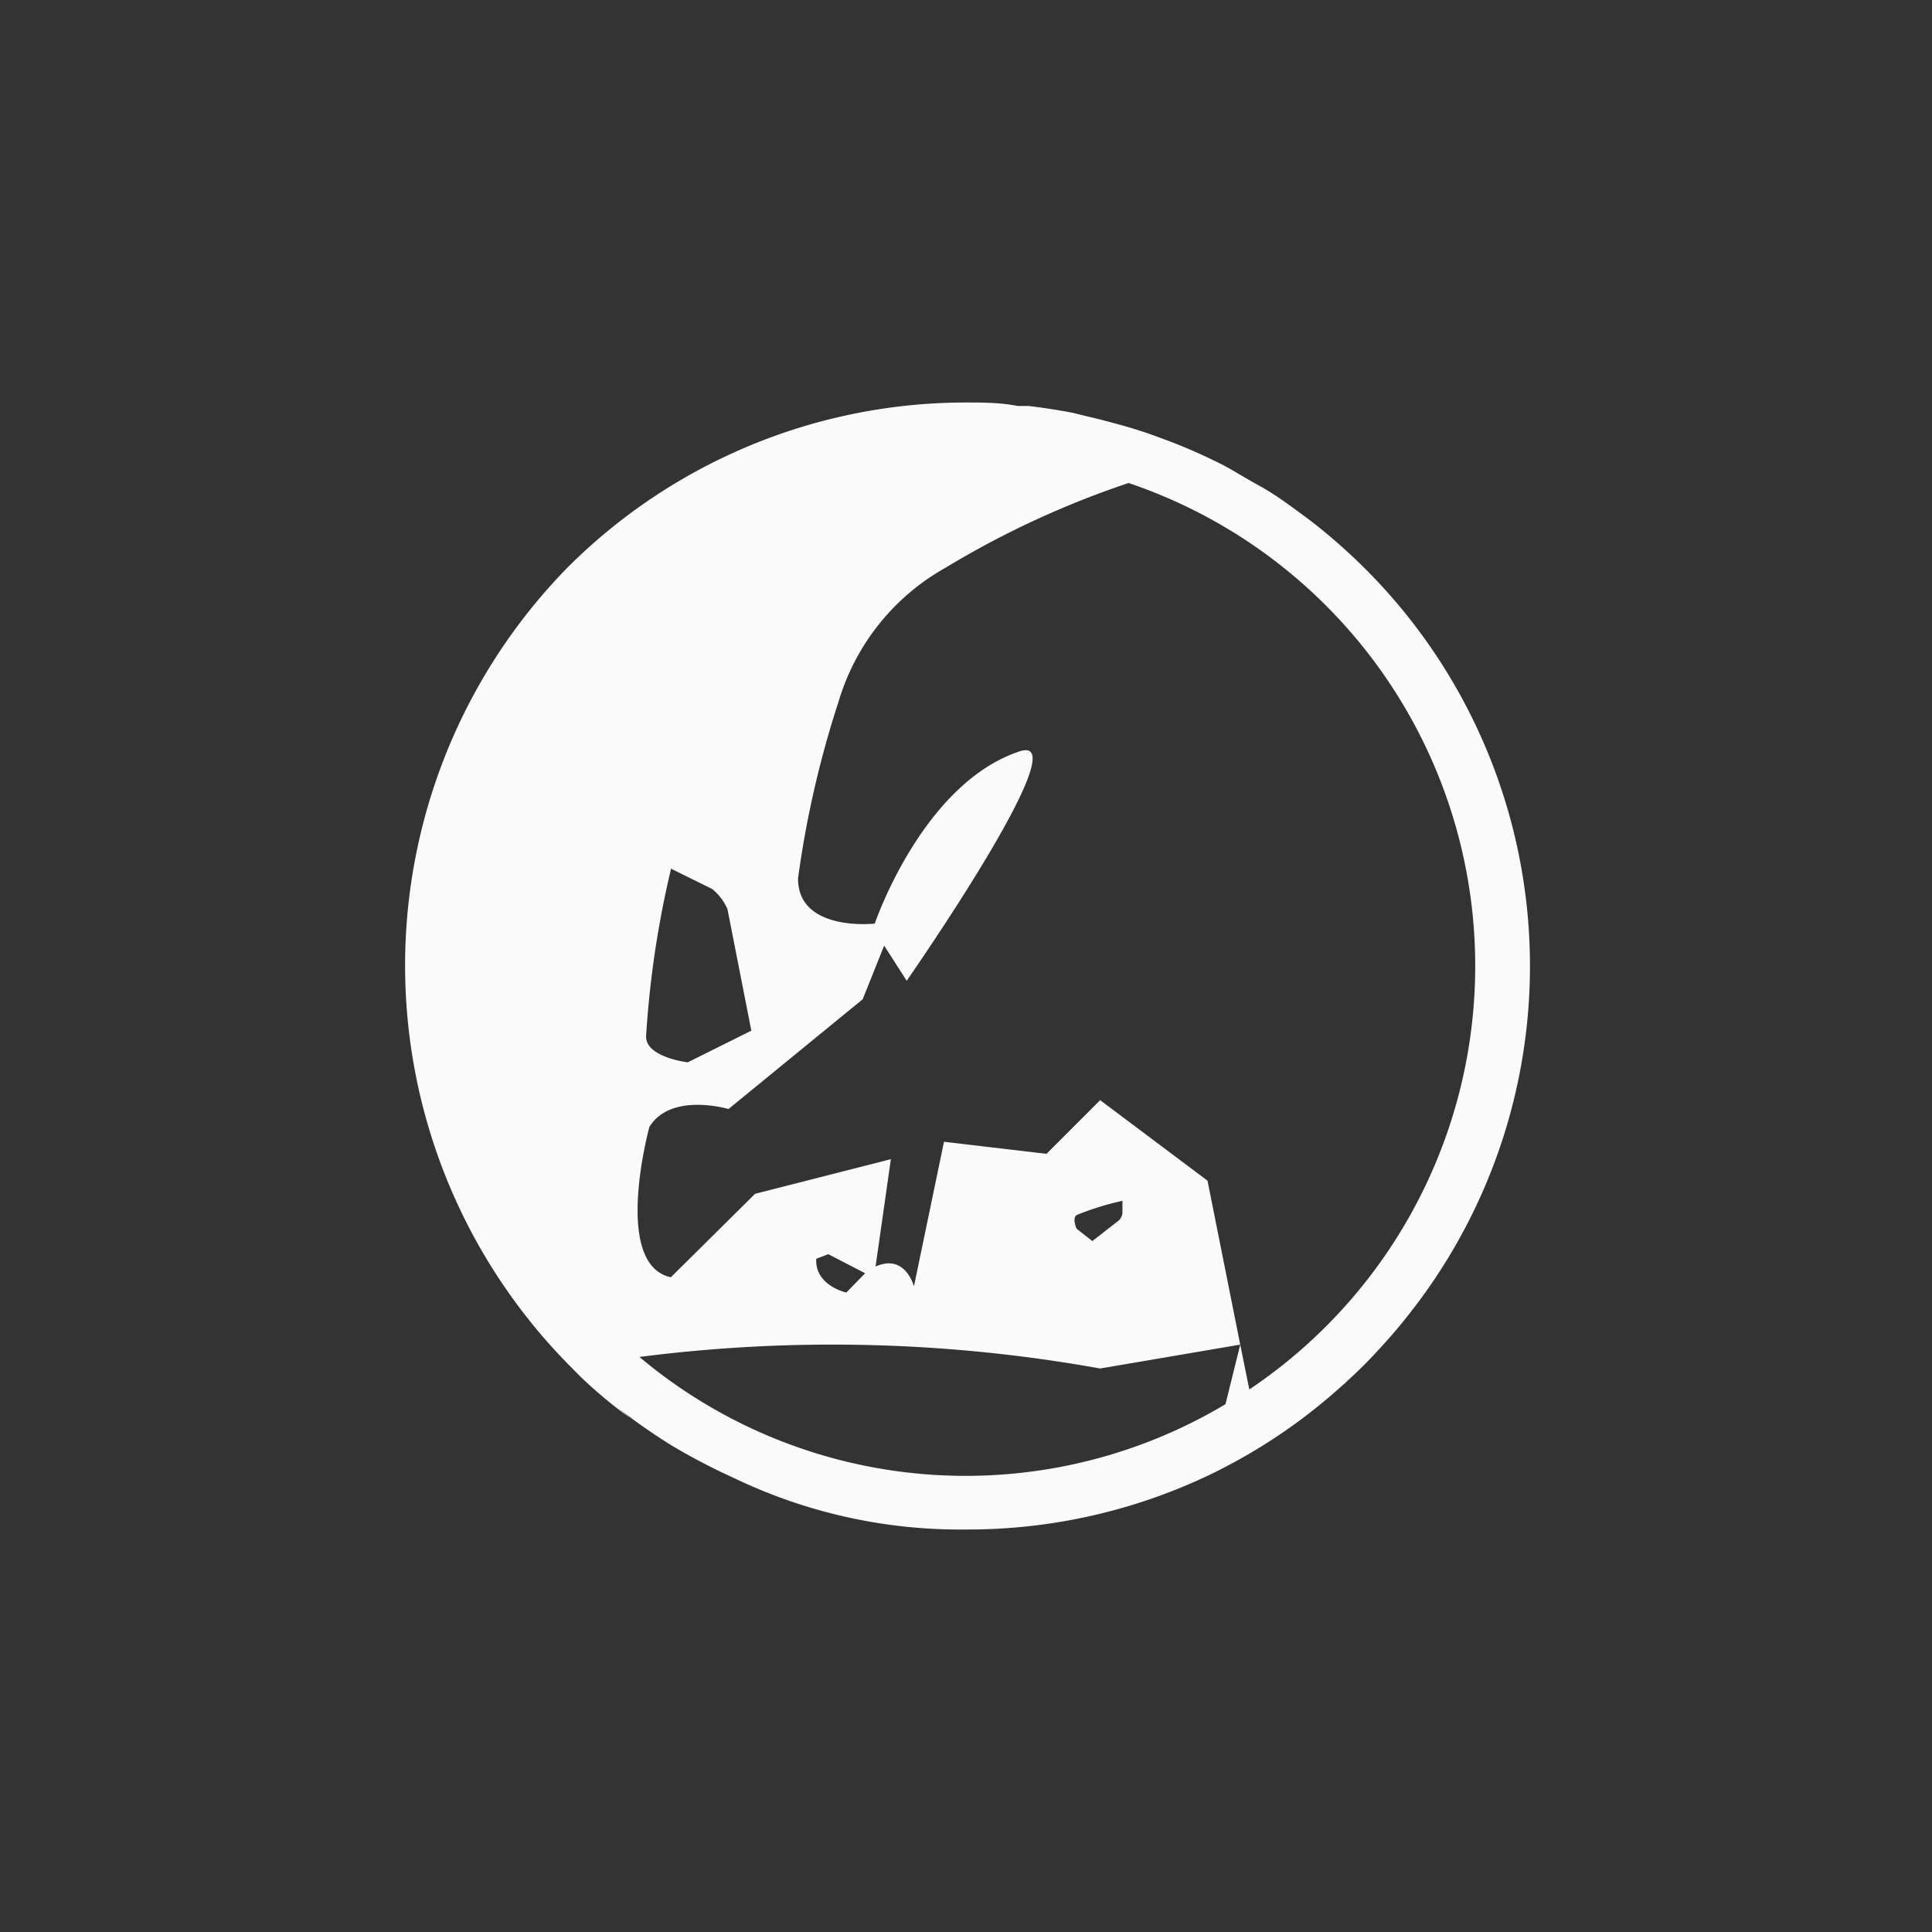 <svg id="Icons" xmlns="http://www.w3.org/2000/svg" viewBox="0 0 72 72"><rect x="0" y="0" width="72" height="72" fill="#333333" stroke="none"/><defs><style>.cls-1{fill:none;}.cls-2{fill:#fafafa;}</style></defs><title>earth</title><path class="cls-1" d="M25.65,39.59,28,38.41h0l-.89-4.49a2,2,0,0,0-.57-.75L25,32.41a36.53,36.53,0,0,0-.92,6.16C24,39.4,25.65,39.59,25.65,39.59Z"/><path class="cls-1" d="M28.12,55.46c.42.17.83.32,1.25.46C29,55.78,28.54,55.63,28.12,55.46Z"/><path class="cls-1" d="M29.74,32.74c0,2,2.86,1.68,2.86,1.68S34.37,29.2,38,28c2.27-.75-4.26,8.57-4.26,8.57l-.84-1.31-.8,2-5,4.09S25,40.69,24.17,42c0,0-1.4,5.12.8,5.6l3.17-3.13,5.06-1.29-.57,4c1.11-.5,1.43.74,1.43.74l1.12-5.39L39,43l2-2,4,3,1.22,6.11L41,51a56.36,56.36,0,0,0-17.17-.43,18.89,18.89,0,0,0,21.84,1.76l.55-2.22.34,1.68A19,19,0,0,0,42.06,18"/><path class="cls-1" d="M41.7,45.47a.51.51,0,0,0,.12-.24v-.48a10.64,10.64,0,0,0-1.68.52c-.22.09-.07.52-.07.52l.59.46Z"/><path class="cls-1" d="M32.24,47.45h0l-1.37-.71-.45.17c-.06,1,1.12,1.26,1.12,1.26Z"/><path class="cls-2" d="M50,20.37a19.19,19.19,0,0,0-1.49-1.21h0c-.52-.38-1-.74-1.6-1.07s-.91-.54-1.39-.79h0c-.64-.32-1.31-.62-2-.88l-.6-.22c-.4-.14-.81-.27-1.22-.38s-.73-.2-1.09-.28L40,15.39c-.55-.11-1.1-.19-1.66-.26l-.41,0C37.27,15,36.64,15,36,15a21,21,0,0,0-14.85,6.15,21.2,21.2,0,0,0,.68,30.33l-.45-.42a18,18,0,0,0,2.09,1.78L23,52.45a23.11,23.11,0,0,0,2,1.4l-.23-.14a23.07,23.07,0,0,0,2.6,1.38A19.45,19.45,0,0,0,36,57a20.9,20.9,0,0,0,9-2h0a20.79,20.79,0,0,0,5.06-3.4h0a.52.52,0,0,0,.11-.1,16.91,16.91,0,0,0,1.27-1.27l0,0c.41-.44.79-.89,1.16-1.37A20.92,20.92,0,0,0,50,20.37Zm-25,12,1.54.76a2,2,0,0,1,.57.75L28,38.41h0l-2.37,1.18s-1.61-.19-1.55-1A36.53,36.53,0,0,1,25,32.41ZM46.56,51.79l-.34-1.68-.55,2.22a18.89,18.89,0,0,1-21.84-1.76A56.36,56.36,0,0,1,41,51l5.22-.89L45,44l-4-3-2,2-3.82-.45-1.12,5.39s-.32-1.24-1.43-.74l.57-4-5.06,1.29L25,47.6c-2.2-.48-.8-5.6-.8-5.6.8-1.31,2.95-.67,2.95-.67l5-4.09.8-2,.84,1.31S40.27,27.25,38,28c-3.63,1.2-5.4,6.42-5.4,6.42s-2.86.32-2.86-1.68a37.38,37.38,0,0,1,1.51-6.59,8.49,8.49,0,0,1,4-5A34,34,0,0,1,42.06,18a19,19,0,0,1,4.5,33.78ZM30.42,46.91l.45-.17,1.37.71h0l-.7.72S30.36,47.91,30.42,46.91Zm9.73-1.64a10.64,10.64,0,0,1,1.68-.52v.48a.51.51,0,0,1-.12.24l-1,.78-.59-.46S39.93,45.36,40.15,45.27Z"/></svg>